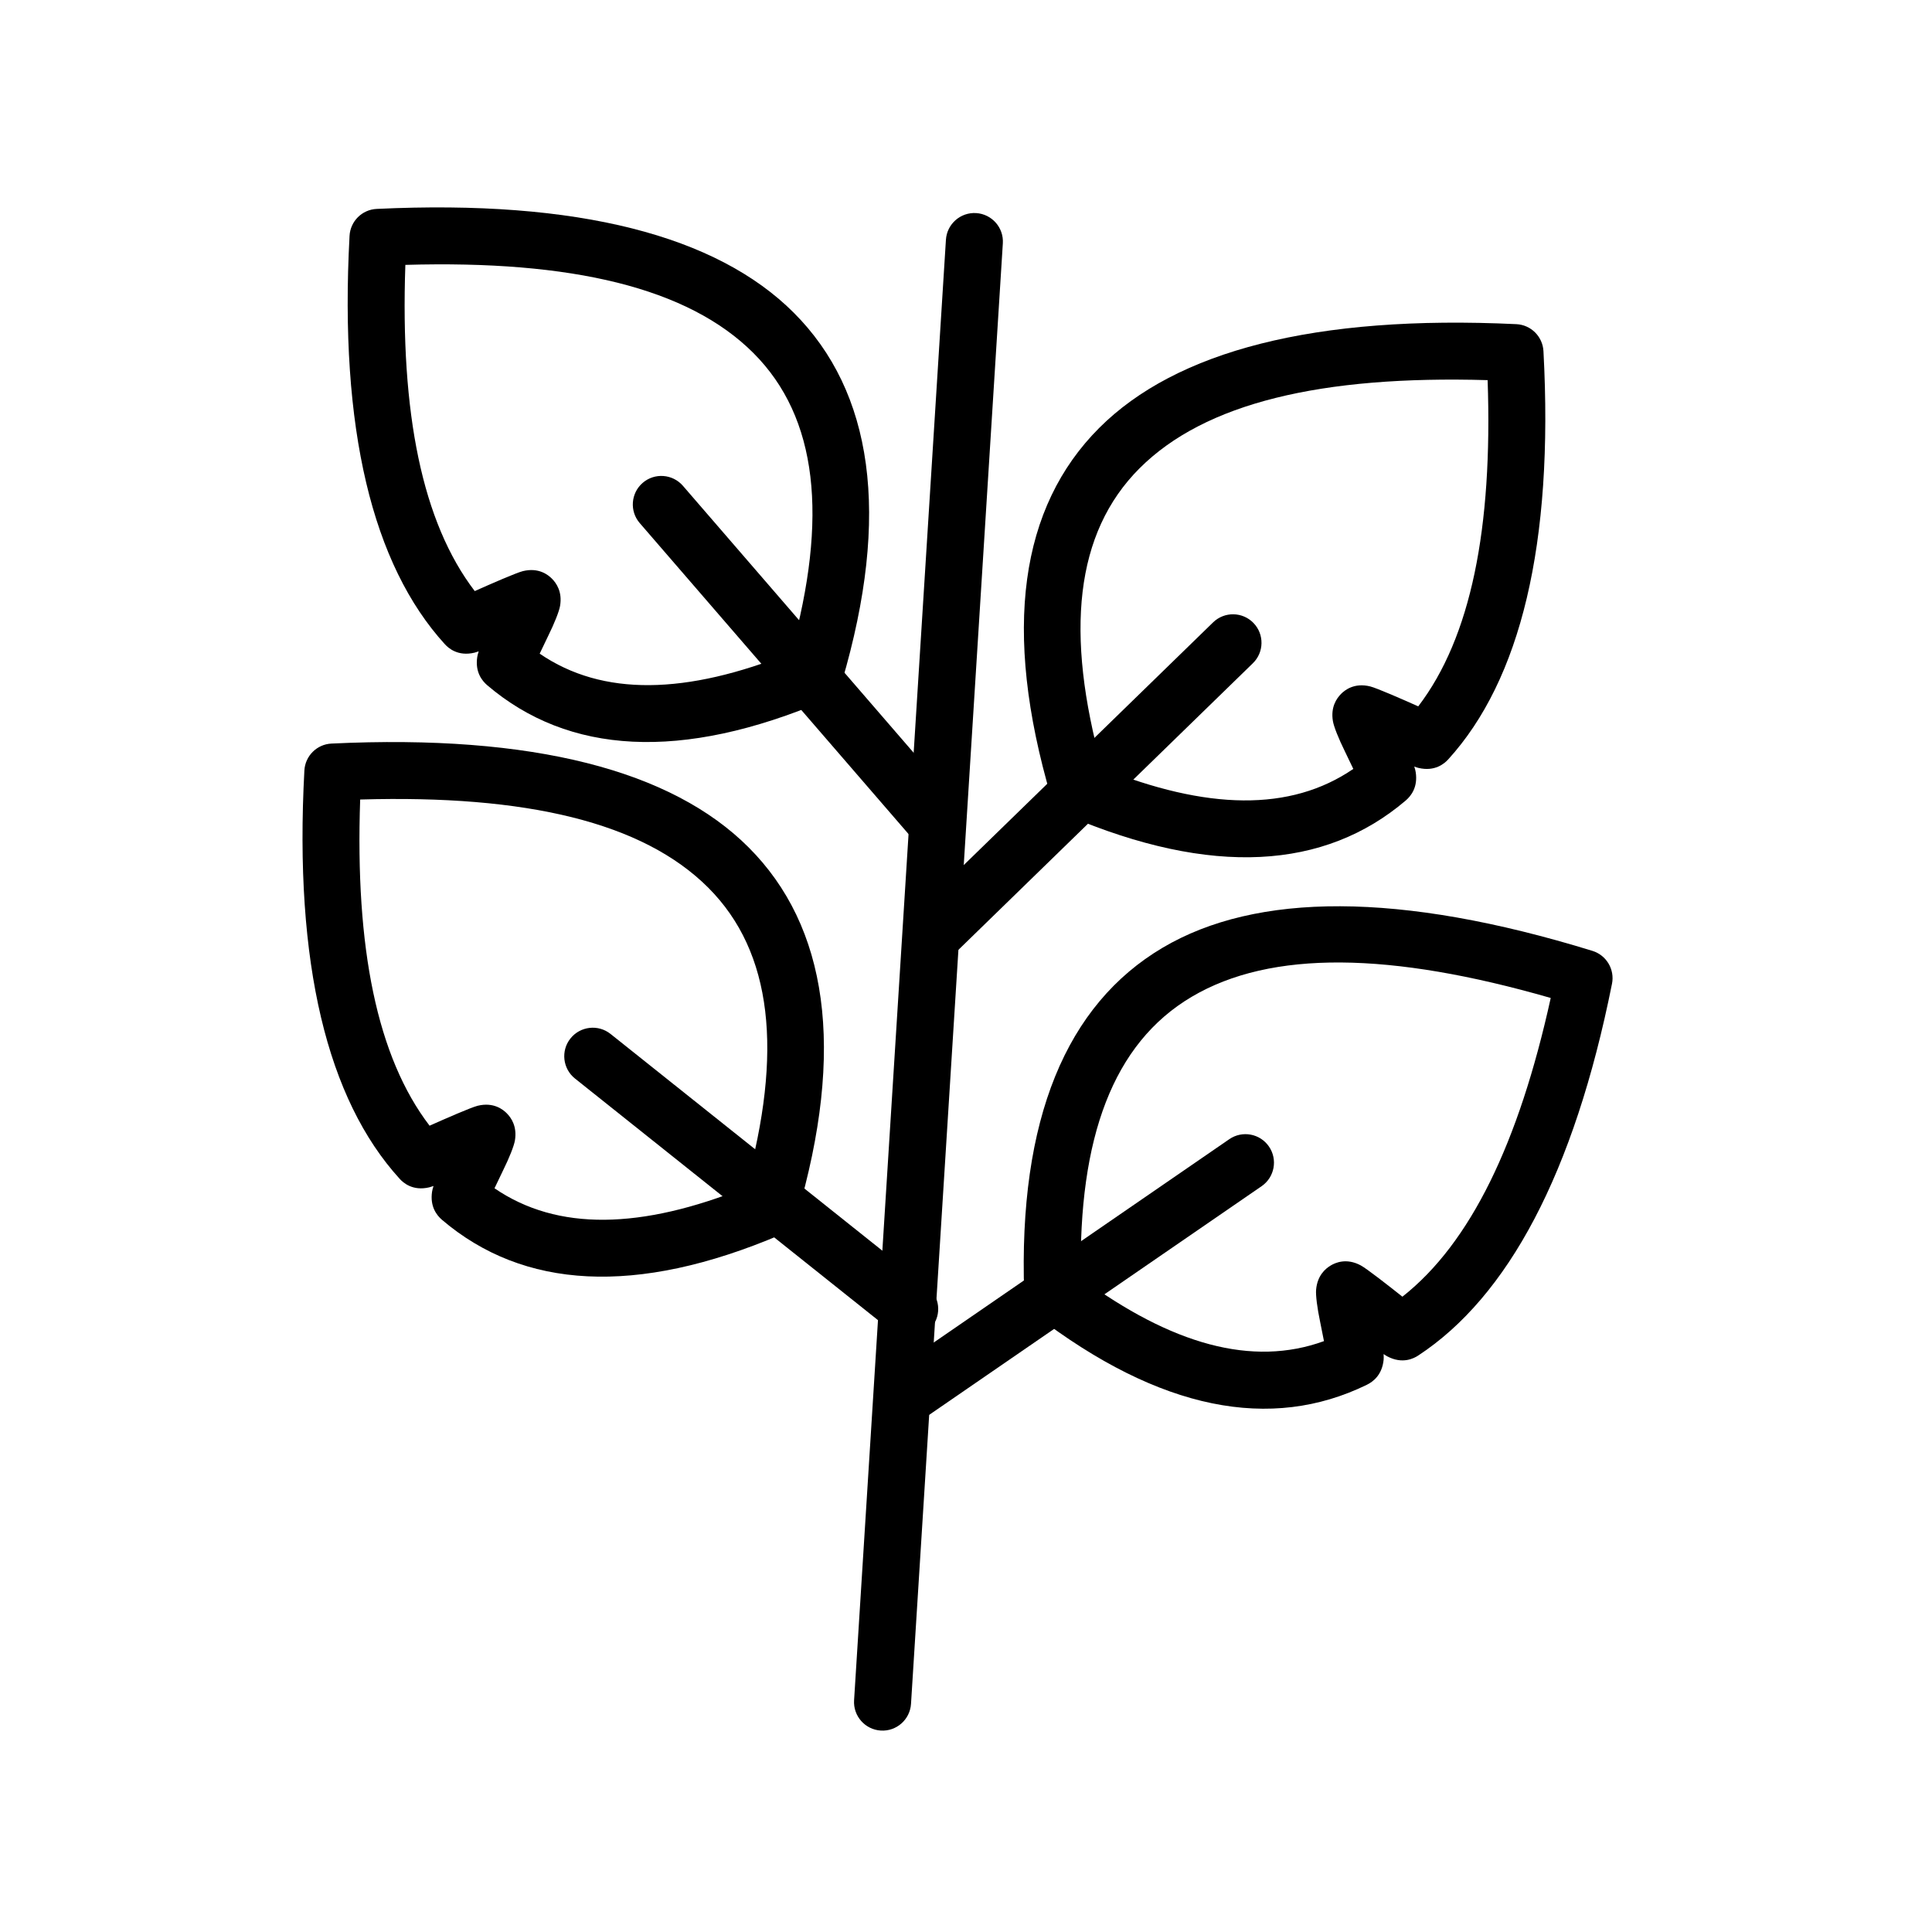 <?xml version="1.0" encoding="UTF-8"?>
<!-- Uploaded to: SVG Repo, www.svgrepo.com, Generator: SVG Repo Mixer Tools -->
<svg fill="#000000" width="800px" height="800px" version="1.1" viewBox="144 144 512 512" xmlns="http://www.w3.org/2000/svg">
 <g>
  <path d="m518.8 347.15c0.199 0.609 0.328 1.125 0.383 1.512 0.594 3.93-1.223 6.258-2.652 7.481-21.492 18.309-51.363 20.25-89.684 3.938-2.082-0.883-3.66-2.656-4.293-4.824-13.059-44.414-8.148-76.945 12.746-97.848 20.363-20.359 57.082-30.047 110.54-27.504 3.875 0.18 6.977 3.269 7.191 7.141 2.758 51.211-6.109 87.176-25.246 108.21l-0.016 0.016c-0.918 1.004-3.453 3.297-7.871 2.231-0.262-0.062-0.633-0.18-1.094-0.352zm19.438-102.41c-44.086-1.285-74.941 6.055-92.246 23.363-17.117 17.113-19.816 43.664-9.926 79.438 27.684 11.137 49.891 11.648 66.574 0.227-0.727-1.543-1.562-3.297-2.223-4.633-1.688-3.422-2.949-6.582-3.188-8.066-0.605-3.668 0.949-5.953 2.18-7.195 0.91-0.91 3.43-3.027 7.703-1.969 1.742 0.434 8.465 3.375 12.738 5.285 13.934-18.234 19.746-47.117 18.387-86.449z" fill-rule="evenodd"/>
  <path d="m510.67 502.84c0.039 0.637 0.039 1.168 0 1.562-0.41 3.953-2.754 5.758-4.441 6.578-25.367 12.395-54.777 6.844-87.844-18.484-1.793-1.375-2.883-3.481-2.957-5.738-1.605-46.266 11.246-76.555 36.684-91.602 24.785-14.66 62.758-14.918 113.9 0.836 3.703 1.145 5.941 4.906 5.184 8.707-10.062 50.293-27.59 82.926-51.359 98.535-1.141 0.75-4.16 2.348-8.188 0.219-0.242-0.125-0.574-0.336-0.98-0.613zm44.289-94.367c-42.375-12.203-74.086-12.77-95.148-0.309-20.836 12.324-30.059 37.367-29.375 74.477 24.043 17.664 45.426 23.688 64.43 16.77-0.324-1.672-0.695-3.578-1.004-5.039-0.785-3.734-1.215-7.109-1.078-8.609 0.332-3.707 2.418-5.543 3.906-6.418 1.113-0.656 4.074-2.078 7.941 0.008 1.582 0.855 7.363 5.371 11.023 8.285 18.031-14.199 30.844-40.73 39.305-79.164z" fill-rule="evenodd"/>
  <path d="m402.23 208.02-24.34 387.06"/>
  <path d="m394.68 207.54-24.34 387.06c-0.262 4.16 2.906 7.754 7.07 8.016 4.16 0.262 7.754-2.906 8.016-7.07l24.336-387.06c0.266-4.164-2.906-7.754-7.066-8.016-4.16-0.266-7.754 2.906-8.016 7.066z" fill-rule="evenodd"/>
  <path d="m385.08 480.81-83.992-66.977"/>
  <path d="m389.79 484.98-83.992-66.977c-3.258-2.602-8.02-2.062-10.621 1.199-2.598 3.258-2.059 8.02 1.199 10.621l83.992 66.977c3.258 2.598 8.02 2.059 10.621-1.199 2.598-3.262 2.059-8.023-1.199-10.621z" fill-rule="evenodd"/>
  <path d="m383.19 514.63 90.871-62.512"/>
  <path d="m387.47 520.86 90.875-62.512c3.434-2.363 4.305-7.074 1.941-10.508-2.359-3.438-7.07-4.309-10.508-1.945l-90.871 62.512c-3.438 2.363-4.309 7.074-1.945 10.512 2.363 3.434 7.074 4.305 10.508 1.941z" fill-rule="evenodd"/>
  <path d="m391.36 391.62 79.395-77.273"/>
  <path d="m396.63 397.04 79.395-77.277c2.988-2.906 3.055-7.695 0.145-10.684-2.906-2.988-7.695-3.055-10.684-0.148l-79.395 77.277c-2.988 2.906-3.055 7.695-0.148 10.684s7.699 3.055 10.688 0.148z" fill-rule="evenodd"/>
  <path d="m391.69 361.48-72.434-83.797"/>
  <path d="m397.41 356.54-72.434-83.801c-2.731-3.152-7.508-3.5-10.66-0.773-3.156 2.731-3.504 7.508-0.777 10.66l72.434 83.797c2.731 3.156 7.508 3.504 10.66 0.777 3.152-2.731 3.5-7.508 0.777-10.66z" fill-rule="evenodd"/>
  <path d="m261.88 314.71c-19.141-21.027-28.008-56.996-25.246-108.21 0.211-3.867 3.316-6.957 7.191-7.137 53.449-2.547 90.164 7.141 110.53 27.508 20.898 20.902 25.816 53.434 12.754 97.844-0.637 2.164-2.211 3.938-4.293 4.82-38.32 16.312-68.191 14.375-89.688-3.938-1.426-1.223-3.246-3.547-2.652-7.477 0.059-0.391 0.188-0.902 0.383-1.508-0.461 0.164-0.836 0.285-1.098 0.348-4.434 1.062-6.961-1.238-7.879-2.254zm91.715 2.289c9.887-35.777 7.184-62.32-9.93-79.438-17.309-17.309-48.16-24.648-92.242-23.363-1.363 39.332 4.453 68.215 18.387 86.445 4.273-1.906 10.988-4.844 12.738-5.285 4.269-1.055 6.789 1.059 7.711 1.988 1.219 1.223 2.777 3.512 2.172 7.18-0.242 1.484-1.5 4.644-3.188 8.062-0.66 1.336-1.496 3.09-2.223 4.637 16.688 11.422 38.891 10.902 66.574-0.227zm-91.719-2.289 0.004 0.008z" fill-rule="evenodd"/>
  <path d="m249.91 456.39c-19.141-21.023-28.008-56.984-25.246-108.2 0.211-3.867 3.312-6.957 7.188-7.137 53.449-2.551 90.168 7.137 110.53 27.5 20.898 20.902 25.816 53.434 12.75 97.848-0.633 2.164-2.211 3.938-4.289 4.82-38.32 16.312-68.191 14.375-89.691-3.941-1.426-1.219-3.242-3.547-2.648-7.477 0.055-0.387 0.188-0.902 0.383-1.504-0.465 0.164-0.836 0.285-1.105 0.352-4.426 1.059-6.957-1.246-7.871-2.258zm91.711 2.289c9.891-35.777 7.184-62.324-9.93-79.438-17.305-17.309-48.16-24.645-92.242-23.359-1.359 39.332 4.453 68.215 18.391 86.441 4.269-1.902 10.992-4.848 12.734-5.281 4.273-1.055 6.793 1.059 7.703 1.973 1.227 1.223 2.785 3.519 2.184 7.195-0.242 1.48-1.504 4.644-3.191 8.059-0.66 1.34-1.496 3.09-2.223 4.637 16.688 11.422 38.891 10.902 66.574-0.227zm-91.719-2.289 0.008 0.004z" fill-rule="evenodd"/>
 </g>
</svg>